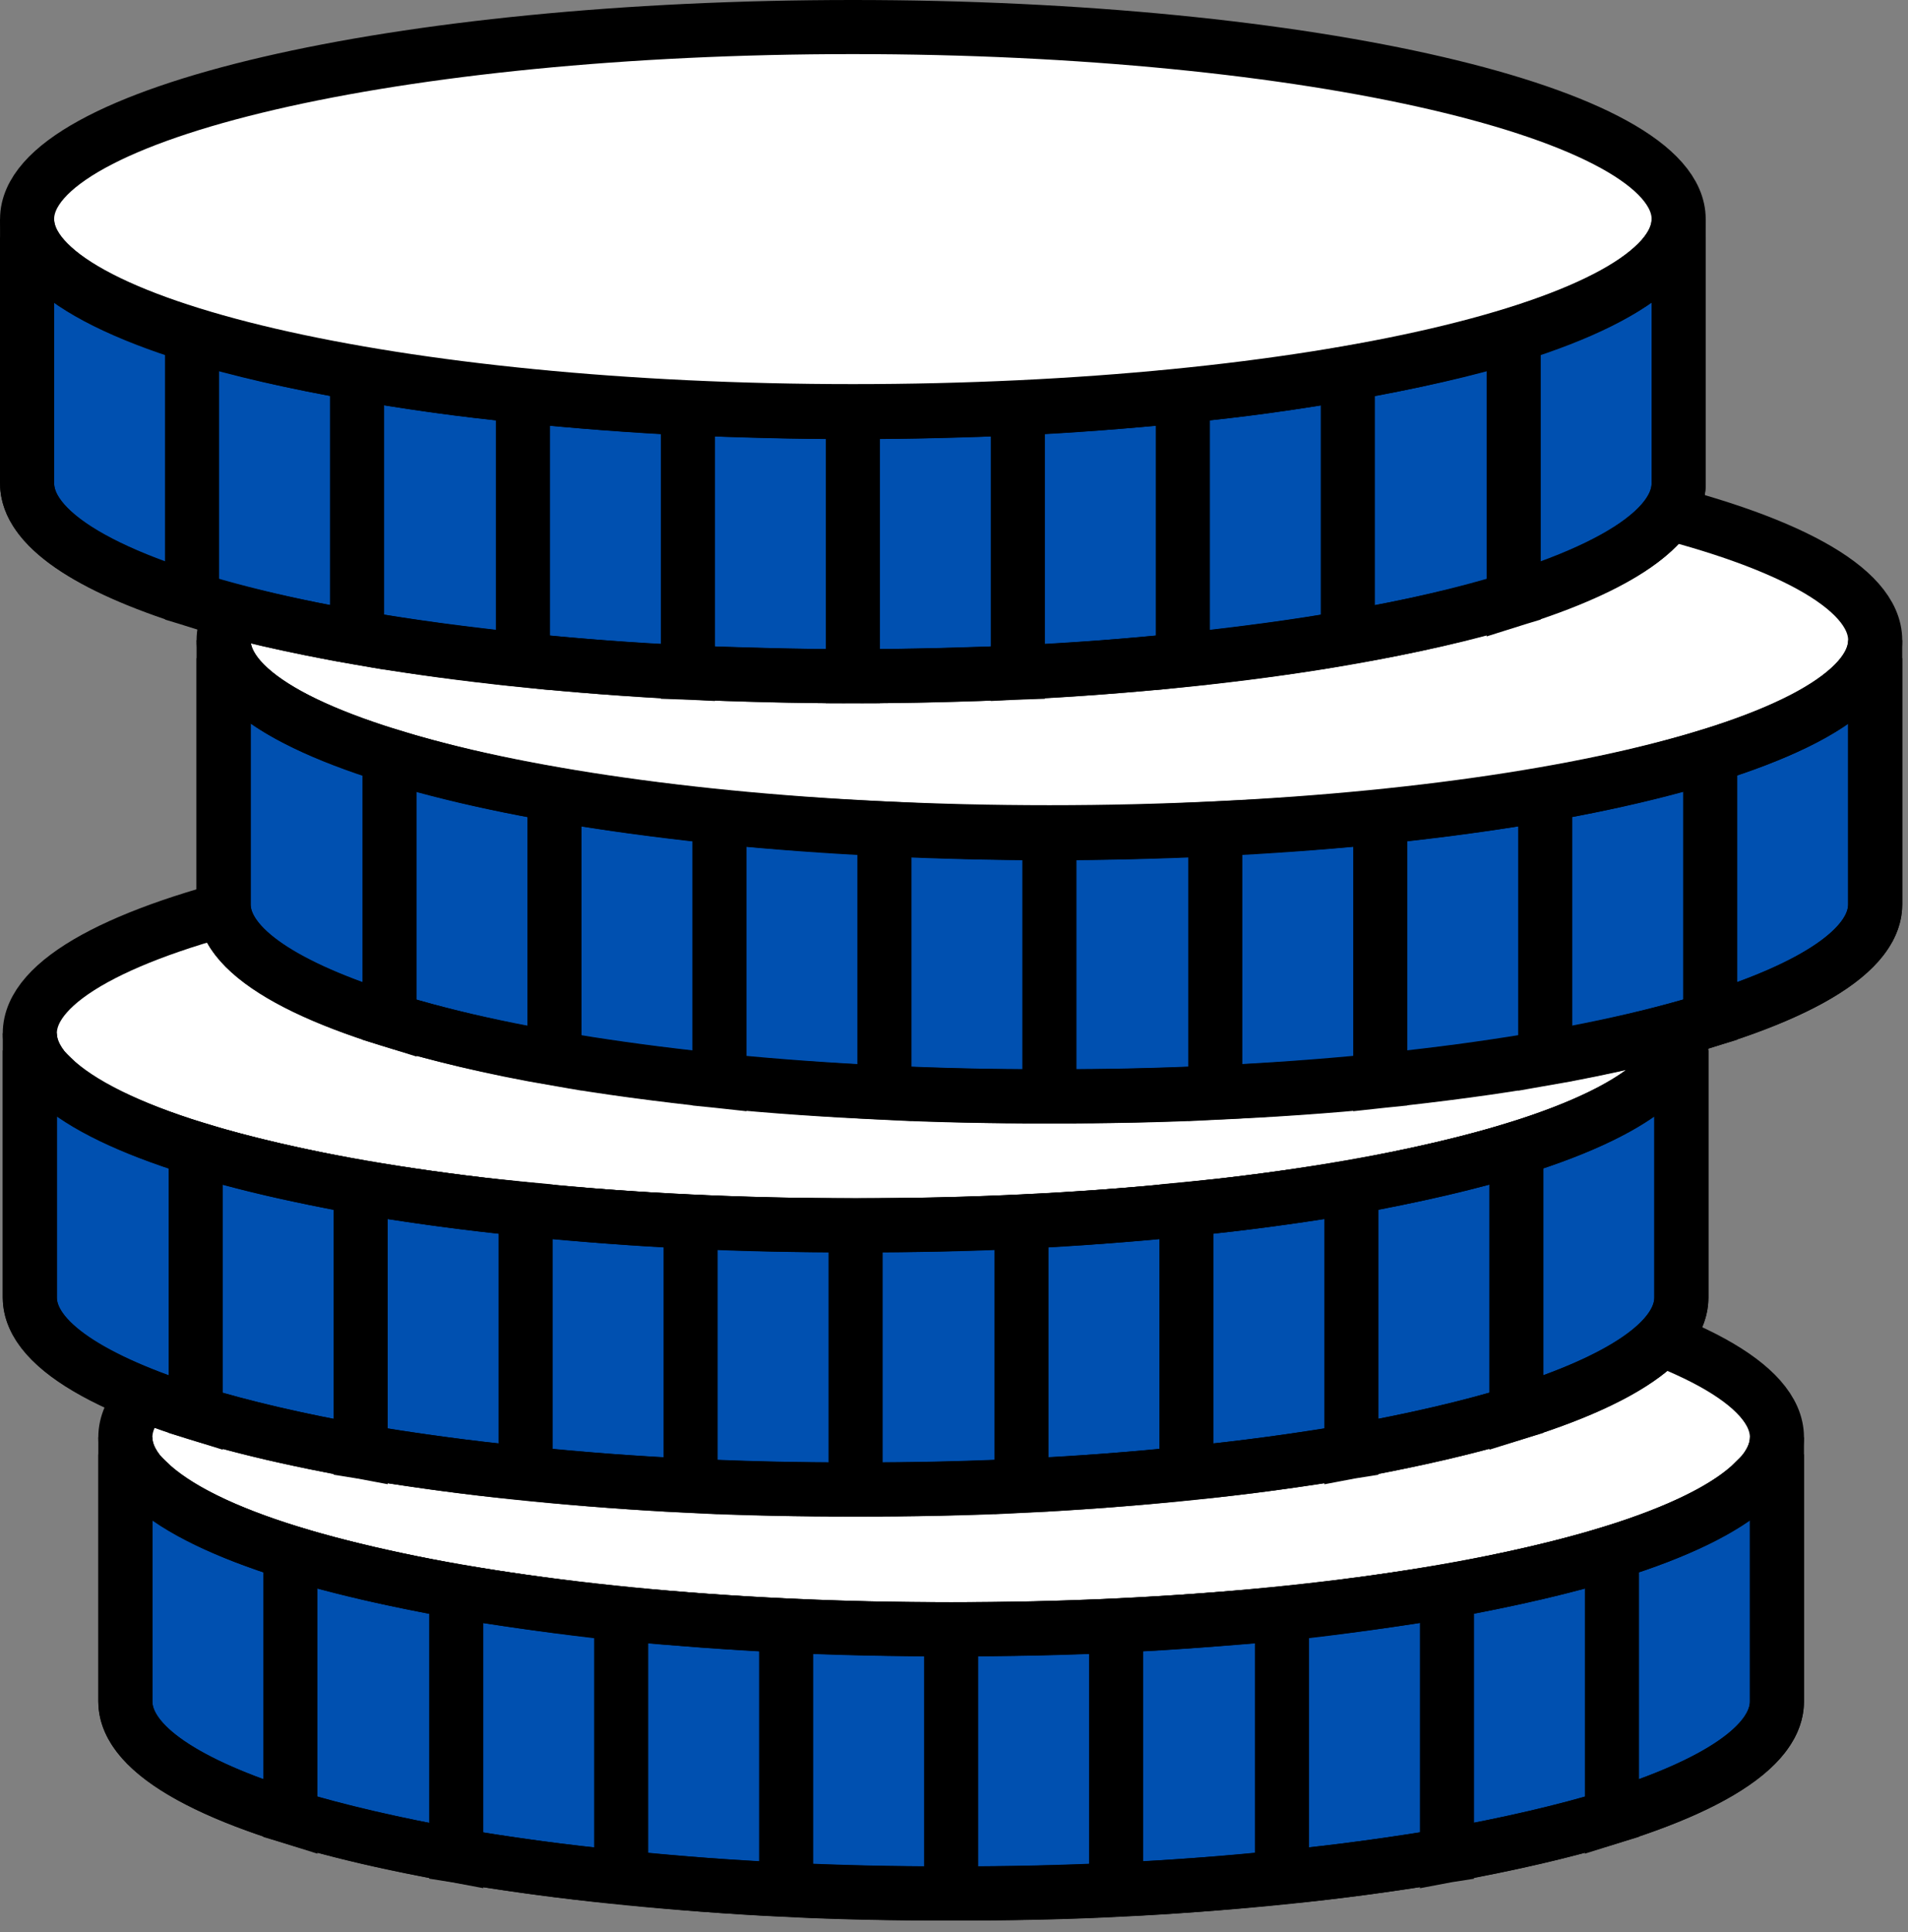 <?xml version="1.0" encoding="UTF-8"?> <svg xmlns="http://www.w3.org/2000/svg" width="80" height="81" viewBox="0 0 80 81" fill="none"><rect x="0" y="0" width="80" height="81" fill="#808080" stroke="none"/> <g clip-path="url(#clip0_50_101)"> <path d="M35.76 17.236C54.882 17.236 70.384 13.632 70.384 9.185C70.384 4.738 54.882 1.134 35.76 1.134C16.638 1.134 1.136 4.738 1.136 9.185C1.136 13.632 16.638 17.236 35.76 17.236Z" fill="white" stroke="black" stroke-width="2.268"></path> <path d="M44 34.889C63.123 34.889 78.624 31.284 78.624 26.837C78.624 22.391 63.123 18.786 44 18.786C24.878 18.786 9.376 22.391 9.376 26.837C9.376 31.284 24.878 34.889 44 34.889Z" fill="white" stroke="black" stroke-width="2.268"></path> <path d="M35.873 51.368C54.996 51.368 70.497 47.764 70.497 43.317C70.497 38.871 54.996 35.266 35.873 35.266C16.751 35.266 1.25 38.871 1.25 43.317C1.25 47.764 16.751 51.368 35.873 51.368Z" fill="white" stroke="black" stroke-width="2.268"></path> <path d="M39.88 68.303C59.003 68.303 74.504 64.698 74.504 60.251C74.504 55.805 59.003 52.2 39.88 52.2C20.758 52.2 5.256 55.805 5.256 60.251C5.256 64.698 20.758 68.303 39.88 68.303Z" fill="white" stroke="black" stroke-width="2.268"></path> <path fill-rule="evenodd" clip-rule="evenodd" d="M35.76 28.349C16.634 28.349 1.136 24.721 1.136 20.26V9.185C1.136 13.645 16.634 17.274 35.76 17.274C54.886 17.274 70.384 13.645 70.384 9.185V20.26C70.384 24.721 54.886 28.349 35.76 28.349Z" fill="#0050B0" stroke="black" stroke-width="2.268"></path> <path fill-rule="evenodd" clip-rule="evenodd" d="M44 45.963C24.912 45.963 9.376 42.372 9.376 37.912V26.837C9.376 31.297 24.912 34.926 44 34.926C63.127 34.926 78.624 31.297 78.624 26.837V37.912C78.624 42.372 63.127 45.963 44 45.963Z" fill="#0050B0" stroke="black" stroke-width="2.268"></path> <path fill-rule="evenodd" clip-rule="evenodd" d="M35.873 62.444C16.785 62.444 1.25 58.853 1.25 54.392V43.317C1.25 47.778 16.785 51.369 35.873 51.369C55 51.369 70.497 47.778 70.497 43.317V54.392C70.497 58.853 55 62.444 35.873 62.444Z" fill="#0050B0" stroke="black" stroke-width="2.268"></path> <path fill-rule="evenodd" clip-rule="evenodd" d="M39.88 79.378C20.754 79.378 5.256 75.787 5.256 71.327V60.252C5.256 64.712 20.754 68.303 39.88 68.303C59.007 68.303 74.504 64.712 74.504 60.252V71.327C74.504 75.787 59.007 79.378 39.88 79.378Z" fill="#0050B0" stroke="black" stroke-width="2.268"></path> <path fill-rule="evenodd" clip-rule="evenodd" d="M35.76 28.349C33.379 28.349 31.073 28.273 28.843 28.198V17.123C31.073 17.198 33.379 17.274 35.76 17.274V28.349ZM28.843 28.198C26.424 28.084 24.118 27.895 21.926 27.669V16.593C24.118 16.82 26.424 17.009 28.843 17.123V28.198ZM21.926 27.669C19.431 27.404 17.125 27.102 14.971 26.724V15.648C17.125 16.026 19.431 16.367 21.926 16.593V27.669ZM14.971 26.724C12.363 26.27 10.019 25.741 8.053 25.136V14.061C10.019 14.666 12.363 15.195 14.971 15.648V26.724ZM8.053 25.136C3.707 23.775 1.136 22.074 1.136 20.26V11.075H2.081C3.177 12.171 5.256 13.191 8.053 14.061V25.136ZM35.76 17.274C38.142 17.274 40.447 17.198 42.677 17.123V28.198C40.447 28.273 38.142 28.349 35.76 28.349V17.274ZM42.677 17.123C45.096 17.009 47.402 16.82 49.595 16.593V27.669C47.402 27.895 45.096 28.084 42.677 28.198V17.123ZM49.595 16.593C52.089 16.367 54.395 16.026 56.512 15.648V26.724C54.395 27.102 52.089 27.404 49.595 27.669V16.593ZM56.512 15.648C59.158 15.195 61.501 14.666 63.467 14.061V25.136C61.501 25.741 59.158 26.27 56.512 26.724V15.648ZM63.467 14.061C66.264 13.191 68.305 12.171 69.439 11.075H70.384V20.26C70.384 22.074 67.814 23.775 63.467 25.136V14.061ZM44 45.963C41.657 45.963 39.313 45.925 37.083 45.812V34.737C39.313 34.85 41.657 34.926 44 34.926V45.963ZM37.083 45.812C34.702 45.699 32.358 45.547 30.166 45.321V34.245C32.358 34.472 34.702 34.623 37.083 34.737V45.812ZM30.166 45.321C27.709 45.056 25.365 44.754 23.249 44.376V33.301C25.365 33.678 27.709 33.981 30.166 34.245V45.321ZM23.249 44.376C20.603 43.922 18.297 43.355 16.331 42.75V31.675C18.297 32.28 20.603 32.847 23.249 33.301V44.376ZM16.331 42.75C11.985 41.39 9.376 39.726 9.376 37.912V28.727H10.321C11.455 29.823 13.534 30.806 16.331 31.675V42.75ZM44 34.926C46.382 34.926 48.687 34.85 50.955 34.737V45.812C48.687 45.925 46.382 45.963 44 45.963V34.926ZM50.955 34.737C53.337 34.623 55.68 34.472 57.873 34.245V45.321C55.68 45.547 53.337 45.699 50.955 45.812V34.737ZM57.873 34.245C60.33 33.981 62.673 33.678 64.79 33.301V44.376C62.673 44.754 60.33 45.056 57.873 45.321V34.245ZM64.79 33.301C67.398 32.847 69.742 32.28 71.707 31.675V42.75C69.742 43.355 67.398 43.922 64.79 44.376V33.301ZM71.707 31.675C74.504 30.806 76.583 29.823 77.679 28.727H78.624V37.912C78.624 39.726 76.054 41.39 71.707 42.75V31.675ZM35.874 62.444C33.53 62.444 31.186 62.406 28.956 62.292V51.217C31.186 51.331 33.53 51.368 35.874 51.368V62.444ZM28.956 62.292C26.575 62.179 24.232 61.99 22.039 61.763V50.688C24.232 50.915 26.575 51.104 28.956 51.217V62.292ZM22.039 61.763C19.582 61.536 17.239 61.196 15.122 60.856V49.781C17.239 50.121 19.582 50.461 22.039 50.688V61.763ZM15.122 60.856C12.476 60.365 10.17 59.836 8.205 59.231V48.156C10.17 48.76 12.476 49.29 15.122 49.781V60.856ZM8.205 59.231C3.858 57.87 1.25 56.207 1.25 54.392V45.169H2.195C3.329 46.266 5.408 47.286 8.205 48.156V59.231ZM35.874 51.368C38.255 51.368 40.561 51.331 42.829 51.217V62.292C40.561 62.406 38.255 62.444 35.874 62.444V51.368ZM42.829 51.217C45.21 51.104 47.553 50.915 49.746 50.688V61.763C47.553 61.99 45.21 62.179 42.829 62.292V51.217ZM49.746 50.688C52.203 50.461 54.546 50.121 56.663 49.781V60.856C54.546 61.196 52.203 61.536 49.746 61.763V50.688ZM56.663 49.781C59.271 49.29 61.615 48.76 63.58 48.156V59.231C61.615 59.836 59.271 60.365 56.663 60.856V49.781ZM63.58 48.156C66.377 47.286 68.456 46.266 69.552 45.169H70.498V54.392C70.498 56.207 67.927 57.87 63.58 59.231V48.156ZM39.88 79.378C37.499 79.378 35.193 79.34 32.963 79.226V68.151C35.193 68.265 37.499 68.302 39.88 68.302V79.378ZM32.963 79.226C30.544 79.113 28.238 78.924 26.046 78.697V67.66C28.238 67.849 30.544 68.038 32.963 68.151V79.226ZM26.046 78.697C23.551 78.47 21.245 78.13 19.129 77.79V66.715C21.245 67.055 23.551 67.395 26.046 67.66V78.697ZM19.129 77.79C16.483 77.299 14.177 76.769 12.174 76.165V65.09C14.177 65.694 16.483 66.224 19.129 66.715V77.79ZM12.174 76.165C7.827 74.804 5.256 73.141 5.256 71.326V62.103H6.201C7.335 63.2 9.376 64.22 12.174 65.09V76.165ZM39.88 68.302C42.262 68.302 44.567 68.265 46.797 68.151V79.226C44.567 79.34 42.262 79.378 39.88 79.378V68.302ZM46.797 68.151C49.217 68.038 51.522 67.849 53.752 67.66V78.697C51.522 78.924 49.217 79.113 46.797 79.226V68.151ZM53.752 67.66C56.209 67.395 58.515 67.055 60.67 66.715V77.79C58.515 78.13 56.209 78.47 53.752 78.697V67.66ZM60.67 66.715C63.278 66.224 65.621 65.694 67.587 65.09V76.165C65.621 76.769 63.278 77.299 60.67 77.79V66.715ZM67.587 65.09C70.384 64.22 72.463 63.2 73.559 62.103H74.504V71.326C74.504 73.141 71.934 74.804 67.587 76.165V65.09Z" stroke="black" stroke-width="2.268"></path> </g> <defs> <clipPath id="clip0_50_101"> <rect width="79.761" height="80.512" fill="white"></rect> </clipPath> </defs> </svg> 